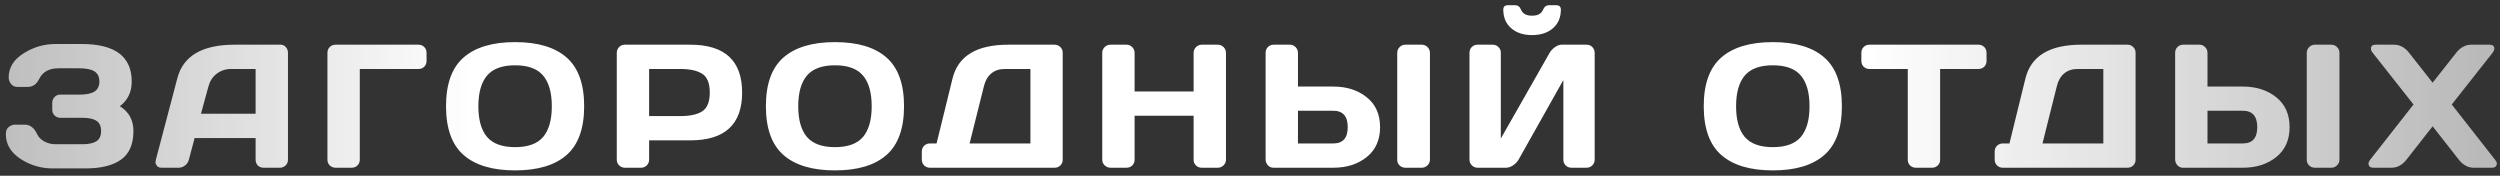 <?xml version="1.0" encoding="UTF-8"?> <svg xmlns="http://www.w3.org/2000/svg" width="313" height="22" viewBox="0 0 313 22" fill="none"><rect x="0" y="0" width="313" height="22" fill="#333333" stroke="none"/> <path d="M0.732 16.8C0.732 16.377 0.857 16.073 1.108 15.887C1.358 15.7 1.602 15.607 1.838 15.607H3.106C3.765 15.607 4.28 16.005 4.653 16.8C4.832 17.179 5.133 17.484 5.555 17.713C5.978 17.942 6.447 18.057 6.962 18.057H10.325C11.105 18.057 11.689 17.931 12.076 17.681C12.462 17.43 12.656 17.004 12.656 16.402C12.656 15.801 12.462 15.375 12.076 15.124C11.689 14.873 11.105 14.748 10.325 14.748H7.553C7.274 14.748 7.034 14.651 6.833 14.458C6.64 14.258 6.543 14.018 6.543 13.738V12.857C6.543 12.592 6.636 12.36 6.823 12.159C7.016 11.951 7.245 11.848 7.51 11.848H9.927C10.794 11.848 11.428 11.719 11.829 11.461C12.237 11.203 12.441 10.784 12.441 10.204C12.441 9.617 12.237 9.194 11.829 8.937C11.428 8.679 10.794 8.55 9.927 8.55H7.317C6.157 8.55 5.355 8.99 4.911 9.871C4.588 10.544 4.105 10.881 3.46 10.881H2.182C1.838 10.881 1.57 10.755 1.376 10.505C1.183 10.254 1.086 9.982 1.086 9.688C1.086 8.471 1.702 7.472 2.934 6.691C4.166 5.904 5.501 5.51 6.941 5.51H10.239C14.407 5.51 16.491 7.078 16.491 10.215C16.491 11.518 15.996 12.546 15.008 13.298C16.14 14 16.706 15.034 16.706 16.402C16.706 18.057 16.186 19.253 15.148 19.99C14.117 20.721 12.634 21.086 10.701 21.086H6.586C5.133 21.086 3.793 20.689 2.569 19.894C1.344 19.091 0.732 18.06 0.732 16.8ZM19.51 20.012L22.206 9.785C22.937 6.999 25.314 5.603 29.339 5.596H35.129C35.394 5.596 35.613 5.696 35.785 5.896C35.964 6.097 36.053 6.33 36.053 6.595V20.012C36.053 20.291 35.953 20.527 35.752 20.721C35.552 20.907 35.312 21 35.032 21H33.013C32.719 21 32.476 20.907 32.282 20.721C32.096 20.527 32.003 20.284 32.003 19.99V17.283H24.366L23.646 19.99C23.574 20.284 23.413 20.527 23.162 20.721C22.912 20.907 22.647 21 22.367 21H20.251C19.972 21 19.771 20.921 19.65 20.764C19.528 20.599 19.467 20.456 19.467 20.334C19.474 20.212 19.489 20.105 19.51 20.012ZM25.16 14.243H32.003V8.636H28.942C28.254 8.636 27.653 8.833 27.137 9.227C26.628 9.613 26.285 10.136 26.106 10.795L25.16 14.243ZM40.995 20.012V6.616C40.995 6.323 41.092 6.079 41.285 5.886C41.479 5.692 41.722 5.596 42.016 5.596H52.393C52.686 5.596 52.926 5.692 53.112 5.886C53.306 6.079 53.403 6.323 53.403 6.616V7.626C53.403 7.92 53.306 8.163 53.112 8.356C52.926 8.543 52.686 8.636 52.393 8.636H45.045V20.012C45.045 20.291 44.945 20.527 44.744 20.721C44.551 20.907 44.315 21 44.035 21H42.016C41.736 21 41.497 20.907 41.296 20.721C41.096 20.527 40.995 20.291 40.995 20.012ZM70.935 19.41C69.474 20.692 67.325 21.333 64.489 21.333C61.66 21.333 59.512 20.692 58.044 19.41C56.576 18.121 55.842 16.084 55.842 13.298C55.842 10.512 56.576 8.478 58.044 7.196C59.512 5.914 61.66 5.273 64.489 5.273C67.325 5.273 69.474 5.914 70.935 7.196C72.403 8.478 73.137 10.512 73.137 13.298C73.137 16.084 72.403 18.121 70.935 19.41ZM68.002 9.463C67.279 8.604 66.108 8.174 64.489 8.174C62.878 8.174 61.707 8.604 60.977 9.463C60.253 10.322 59.892 11.604 59.892 13.309C59.892 15.006 60.253 16.284 60.977 17.144C61.707 17.996 62.878 18.422 64.489 18.422C66.108 18.422 67.279 17.996 68.002 17.144C68.725 16.284 69.087 15.006 69.087 13.309C69.087 11.604 68.725 10.322 68.002 9.463ZM77.22 19.99V6.616C77.22 6.337 77.316 6.097 77.51 5.896C77.703 5.696 77.939 5.596 78.219 5.596H86.415C90.748 5.596 92.914 7.594 92.914 11.59C92.914 15.579 90.748 17.573 86.415 17.573H81.269V19.99C81.269 20.27 81.169 20.509 80.969 20.71C80.775 20.903 80.539 21 80.26 21H78.24C77.961 21 77.721 20.903 77.52 20.71C77.32 20.509 77.22 20.27 77.22 19.99ZM81.269 14.533H85.19C86.394 14.533 87.307 14.333 87.93 13.932C88.553 13.523 88.864 12.743 88.864 11.59C88.864 10.43 88.553 9.649 87.93 9.248C87.307 8.84 86.394 8.636 85.19 8.636H81.269V14.533ZM110.983 19.41C109.522 20.692 107.374 21.333 104.538 21.333C101.709 21.333 99.561 20.692 98.093 19.41C96.624 18.121 95.89 16.084 95.89 13.298C95.89 10.512 96.624 8.478 98.093 7.196C99.561 5.914 101.709 5.273 104.538 5.273C107.374 5.273 109.522 5.914 110.983 7.196C112.451 8.478 113.185 10.512 113.185 13.298C113.185 16.084 112.451 18.121 110.983 19.41ZM108.051 9.463C107.327 8.604 106.156 8.174 104.538 8.174C102.927 8.174 101.756 8.604 101.025 9.463C100.302 10.322 99.94 11.604 99.94 13.309C99.94 15.006 100.302 16.284 101.025 17.144C101.756 17.996 102.927 18.422 104.538 18.422C106.156 18.422 107.327 17.996 108.051 17.144C108.774 16.284 109.136 15.006 109.136 13.309C109.136 11.604 108.774 10.322 108.051 9.463ZM115.41 19.99V18.959C115.41 18.68 115.507 18.443 115.7 18.25C115.9 18.057 116.14 17.96 116.42 17.96H117.258L119.256 9.828C119.95 7.007 122.278 5.596 126.238 5.596H132.039C132.318 5.596 132.554 5.692 132.748 5.886C132.948 6.079 133.049 6.315 133.049 6.595V20.012C133.049 20.291 132.948 20.527 132.748 20.721C132.554 20.907 132.318 21 132.039 21H116.42C116.14 21 115.9 20.903 115.7 20.71C115.507 20.509 115.41 20.27 115.41 19.99ZM121.393 17.96H129.009V8.636H125.798C125.117 8.636 124.555 8.822 124.111 9.194C123.667 9.567 123.363 10.086 123.198 10.752L121.393 17.96ZM138.002 19.99V6.616C138.002 6.337 138.102 6.097 138.302 5.896C138.503 5.696 138.75 5.596 139.044 5.596H141.042C141.321 5.596 141.557 5.696 141.751 5.896C141.951 6.097 142.051 6.337 142.051 6.616V11.45H149.442V6.616C149.442 6.337 149.542 6.097 149.743 5.896C149.943 5.696 150.183 5.596 150.462 5.596H152.461C152.754 5.596 152.998 5.696 153.191 5.896C153.391 6.097 153.492 6.337 153.492 6.616V19.99C153.492 20.27 153.388 20.509 153.18 20.71C152.98 20.903 152.74 21 152.461 21H150.462C150.183 21 149.943 20.907 149.743 20.721C149.542 20.527 149.442 20.291 149.442 20.012V14.49H142.051V20.012C142.051 20.291 141.951 20.527 141.751 20.721C141.557 20.907 141.321 21 141.042 21H139.044C138.764 21 138.521 20.903 138.313 20.71C138.105 20.509 138.002 20.27 138.002 19.99ZM158.456 19.969V6.616C158.456 6.323 158.552 6.079 158.746 5.886C158.939 5.692 159.182 5.596 159.476 5.596H161.496C161.775 5.596 162.011 5.696 162.205 5.896C162.405 6.097 162.505 6.337 162.505 6.616V10.838H166.931C168.614 10.838 170.011 11.286 171.121 12.181C172.231 13.076 172.786 14.322 172.786 15.919C172.786 17.516 172.231 18.762 171.121 19.657C170.011 20.552 168.614 21 166.931 21H159.422C159.165 21 158.939 20.9 158.746 20.699C158.552 20.491 158.456 20.248 158.456 19.969ZM162.505 17.96H166.931C168.134 17.96 168.736 17.28 168.736 15.919C168.736 14.551 168.134 13.867 166.931 13.867H162.505V17.96ZM174.934 20.012V6.616C174.934 6.337 175.034 6.097 175.235 5.896C175.435 5.696 175.675 5.596 175.955 5.596H177.996C178.289 5.596 178.533 5.696 178.726 5.896C178.927 6.097 179.027 6.337 179.027 6.616V19.99C179.027 20.27 178.923 20.509 178.715 20.71C178.515 20.903 178.275 21 177.996 21H175.955C175.675 21 175.435 20.907 175.235 20.721C175.034 20.527 174.934 20.291 174.934 20.012ZM183.98 19.99V6.616C183.98 6.323 184.076 6.079 184.27 5.886C184.463 5.692 184.707 5.596 185 5.596H186.891C187.17 5.596 187.407 5.692 187.6 5.886C187.8 6.079 187.901 6.315 187.901 6.595V17.348L194.013 6.616C194.178 6.337 194.403 6.097 194.69 5.896C194.976 5.696 195.241 5.596 195.485 5.596H198.654C198.933 5.596 199.169 5.696 199.363 5.896C199.556 6.097 199.653 6.337 199.653 6.616V19.99C199.653 20.27 199.552 20.509 199.352 20.71C199.151 20.903 198.911 21 198.632 21H196.742C196.462 21 196.222 20.903 196.022 20.71C195.828 20.509 195.732 20.27 195.732 19.99V10.021L190.124 19.99C189.96 20.27 189.727 20.509 189.426 20.71C189.125 20.903 188.835 21 188.556 21H185C184.721 21 184.481 20.903 184.281 20.71C184.08 20.509 183.98 20.27 183.98 19.99ZM188.212 1.202C188.212 0.837 188.409 0.654 188.803 0.654H189.684C190.035 0.654 190.282 0.837 190.425 1.202C190.633 1.711 191.095 1.965 191.811 1.965C192.534 1.965 192.996 1.711 193.197 1.202C193.347 0.837 193.598 0.654 193.949 0.654H194.829C195.223 0.654 195.42 0.837 195.42 1.202C195.42 2.183 195.091 2.96 194.432 3.533C193.773 4.106 192.899 4.393 191.811 4.393C190.729 4.393 189.859 4.106 189.201 3.533C188.542 2.96 188.212 2.183 188.212 1.202ZM228.4 19.41C226.94 20.692 224.791 21.333 221.955 21.333C219.126 21.333 216.978 20.692 215.51 19.41C214.042 18.121 213.308 16.084 213.308 13.298C213.308 10.512 214.042 8.478 215.51 7.196C216.978 5.914 219.126 5.273 221.955 5.273C224.791 5.273 226.94 5.914 228.4 7.196C229.869 8.478 230.603 10.512 230.603 13.298C230.603 16.084 229.869 18.121 228.4 19.41ZM225.468 9.463C224.745 8.604 223.574 8.174 221.955 8.174C220.344 8.174 219.173 8.604 218.442 9.463C217.719 10.322 217.358 11.604 217.358 13.309C217.358 15.006 217.719 16.284 218.442 17.144C219.173 17.996 220.344 18.422 221.955 18.422C223.574 18.422 224.745 17.996 225.468 17.144C226.191 16.284 226.553 15.006 226.553 13.309C226.553 11.604 226.191 10.322 225.468 9.463ZM233.042 7.626V6.616C233.042 6.323 233.139 6.079 233.332 5.886C233.525 5.692 233.769 5.596 234.062 5.596H247.694C247.988 5.596 248.231 5.692 248.425 5.886C248.618 6.079 248.715 6.323 248.715 6.616V7.626C248.715 7.92 248.618 8.163 248.425 8.356C248.231 8.543 247.988 8.636 247.694 8.636H242.903V20.012C242.903 20.291 242.803 20.527 242.603 20.721C242.409 20.907 242.173 21 241.894 21H239.863C239.584 21 239.344 20.907 239.144 20.721C238.95 20.527 238.853 20.291 238.853 20.012V8.636H234.062C233.769 8.636 233.525 8.543 233.332 8.356C233.139 8.163 233.042 7.92 233.042 7.626ZM249.736 19.99V18.959C249.736 18.68 249.833 18.443 250.026 18.25C250.227 18.057 250.467 17.96 250.746 17.96H251.584L253.582 9.828C254.277 7.007 256.604 5.596 260.564 5.596H266.365C266.644 5.596 266.881 5.692 267.074 5.886C267.275 6.079 267.375 6.315 267.375 6.595V20.012C267.375 20.291 267.275 20.527 267.074 20.721C266.881 20.907 266.644 21 266.365 21H250.746C250.467 21 250.227 20.903 250.026 20.71C249.833 20.509 249.736 20.27 249.736 19.99ZM255.72 17.96H263.336V8.636H260.124C259.444 8.636 258.881 8.822 258.437 9.194C257.993 9.567 257.689 10.086 257.524 10.752L255.72 17.96ZM272.328 19.969V6.616C272.328 6.323 272.425 6.079 272.618 5.886C272.811 5.692 273.055 5.596 273.348 5.596H275.368C275.647 5.596 275.884 5.696 276.077 5.896C276.277 6.097 276.378 6.337 276.378 6.616V10.838H280.803C282.486 10.838 283.883 11.286 284.993 12.181C286.103 13.076 286.658 14.322 286.658 15.919C286.658 17.516 286.103 18.762 284.993 19.657C283.883 20.552 282.486 21 280.803 21H273.295C273.037 21 272.811 20.9 272.618 20.699C272.425 20.491 272.328 20.248 272.328 19.969ZM276.378 17.96H280.803C282.007 17.96 282.608 17.28 282.608 15.919C282.608 14.551 282.007 13.867 280.803 13.867H276.378V17.96ZM288.806 20.012V6.616C288.806 6.337 288.907 6.097 289.107 5.896C289.308 5.696 289.548 5.596 289.827 5.596H291.868C292.162 5.596 292.405 5.696 292.598 5.896C292.799 6.097 292.899 6.337 292.899 6.616V19.99C292.899 20.27 292.795 20.509 292.588 20.71C292.387 20.903 292.147 21 291.868 21H289.827C289.548 21 289.308 20.907 289.107 20.721C288.907 20.527 288.806 20.291 288.806 20.012ZM297.132 21C296.774 21 296.574 20.839 296.531 20.517C296.531 20.359 296.606 20.184 296.756 19.99L302.171 13.083L297.068 6.616C296.918 6.43 296.842 6.255 296.842 6.09C296.842 5.76 297.039 5.596 297.433 5.596H299.743C300.459 5.596 301.086 5.936 301.623 6.616L304.566 10.354L307.509 6.616C308.039 5.943 308.666 5.603 309.389 5.596H311.699C312.093 5.596 312.29 5.76 312.29 6.09C312.29 6.247 312.214 6.423 312.064 6.616L306.962 13.083L312.376 19.99C312.526 20.176 312.601 20.327 312.601 20.441C312.601 20.556 312.587 20.638 312.558 20.689C312.479 20.896 312.293 21 312 21H309.712C308.995 21 308.372 20.663 307.842 19.99L304.566 15.812L301.29 19.99C300.76 20.663 300.137 21 299.421 21H297.132Z" fill="url(#paint0_linear_70_82)"></path> <defs> <linearGradient id="paint0_linear_70_82" x1="-76.799" y1="14.4" x2="395.694" y2="14.4" gradientUnits="userSpaceOnUse"> <stop stop-color="white" stop-opacity="0.26"></stop> <stop offset="0.287" stop-color="white"></stop> <stop offset="0.657" stop-color="white"></stop> <stop offset="1" stop-color="white" stop-opacity="0.28"></stop> </linearGradient> </defs> </svg> 